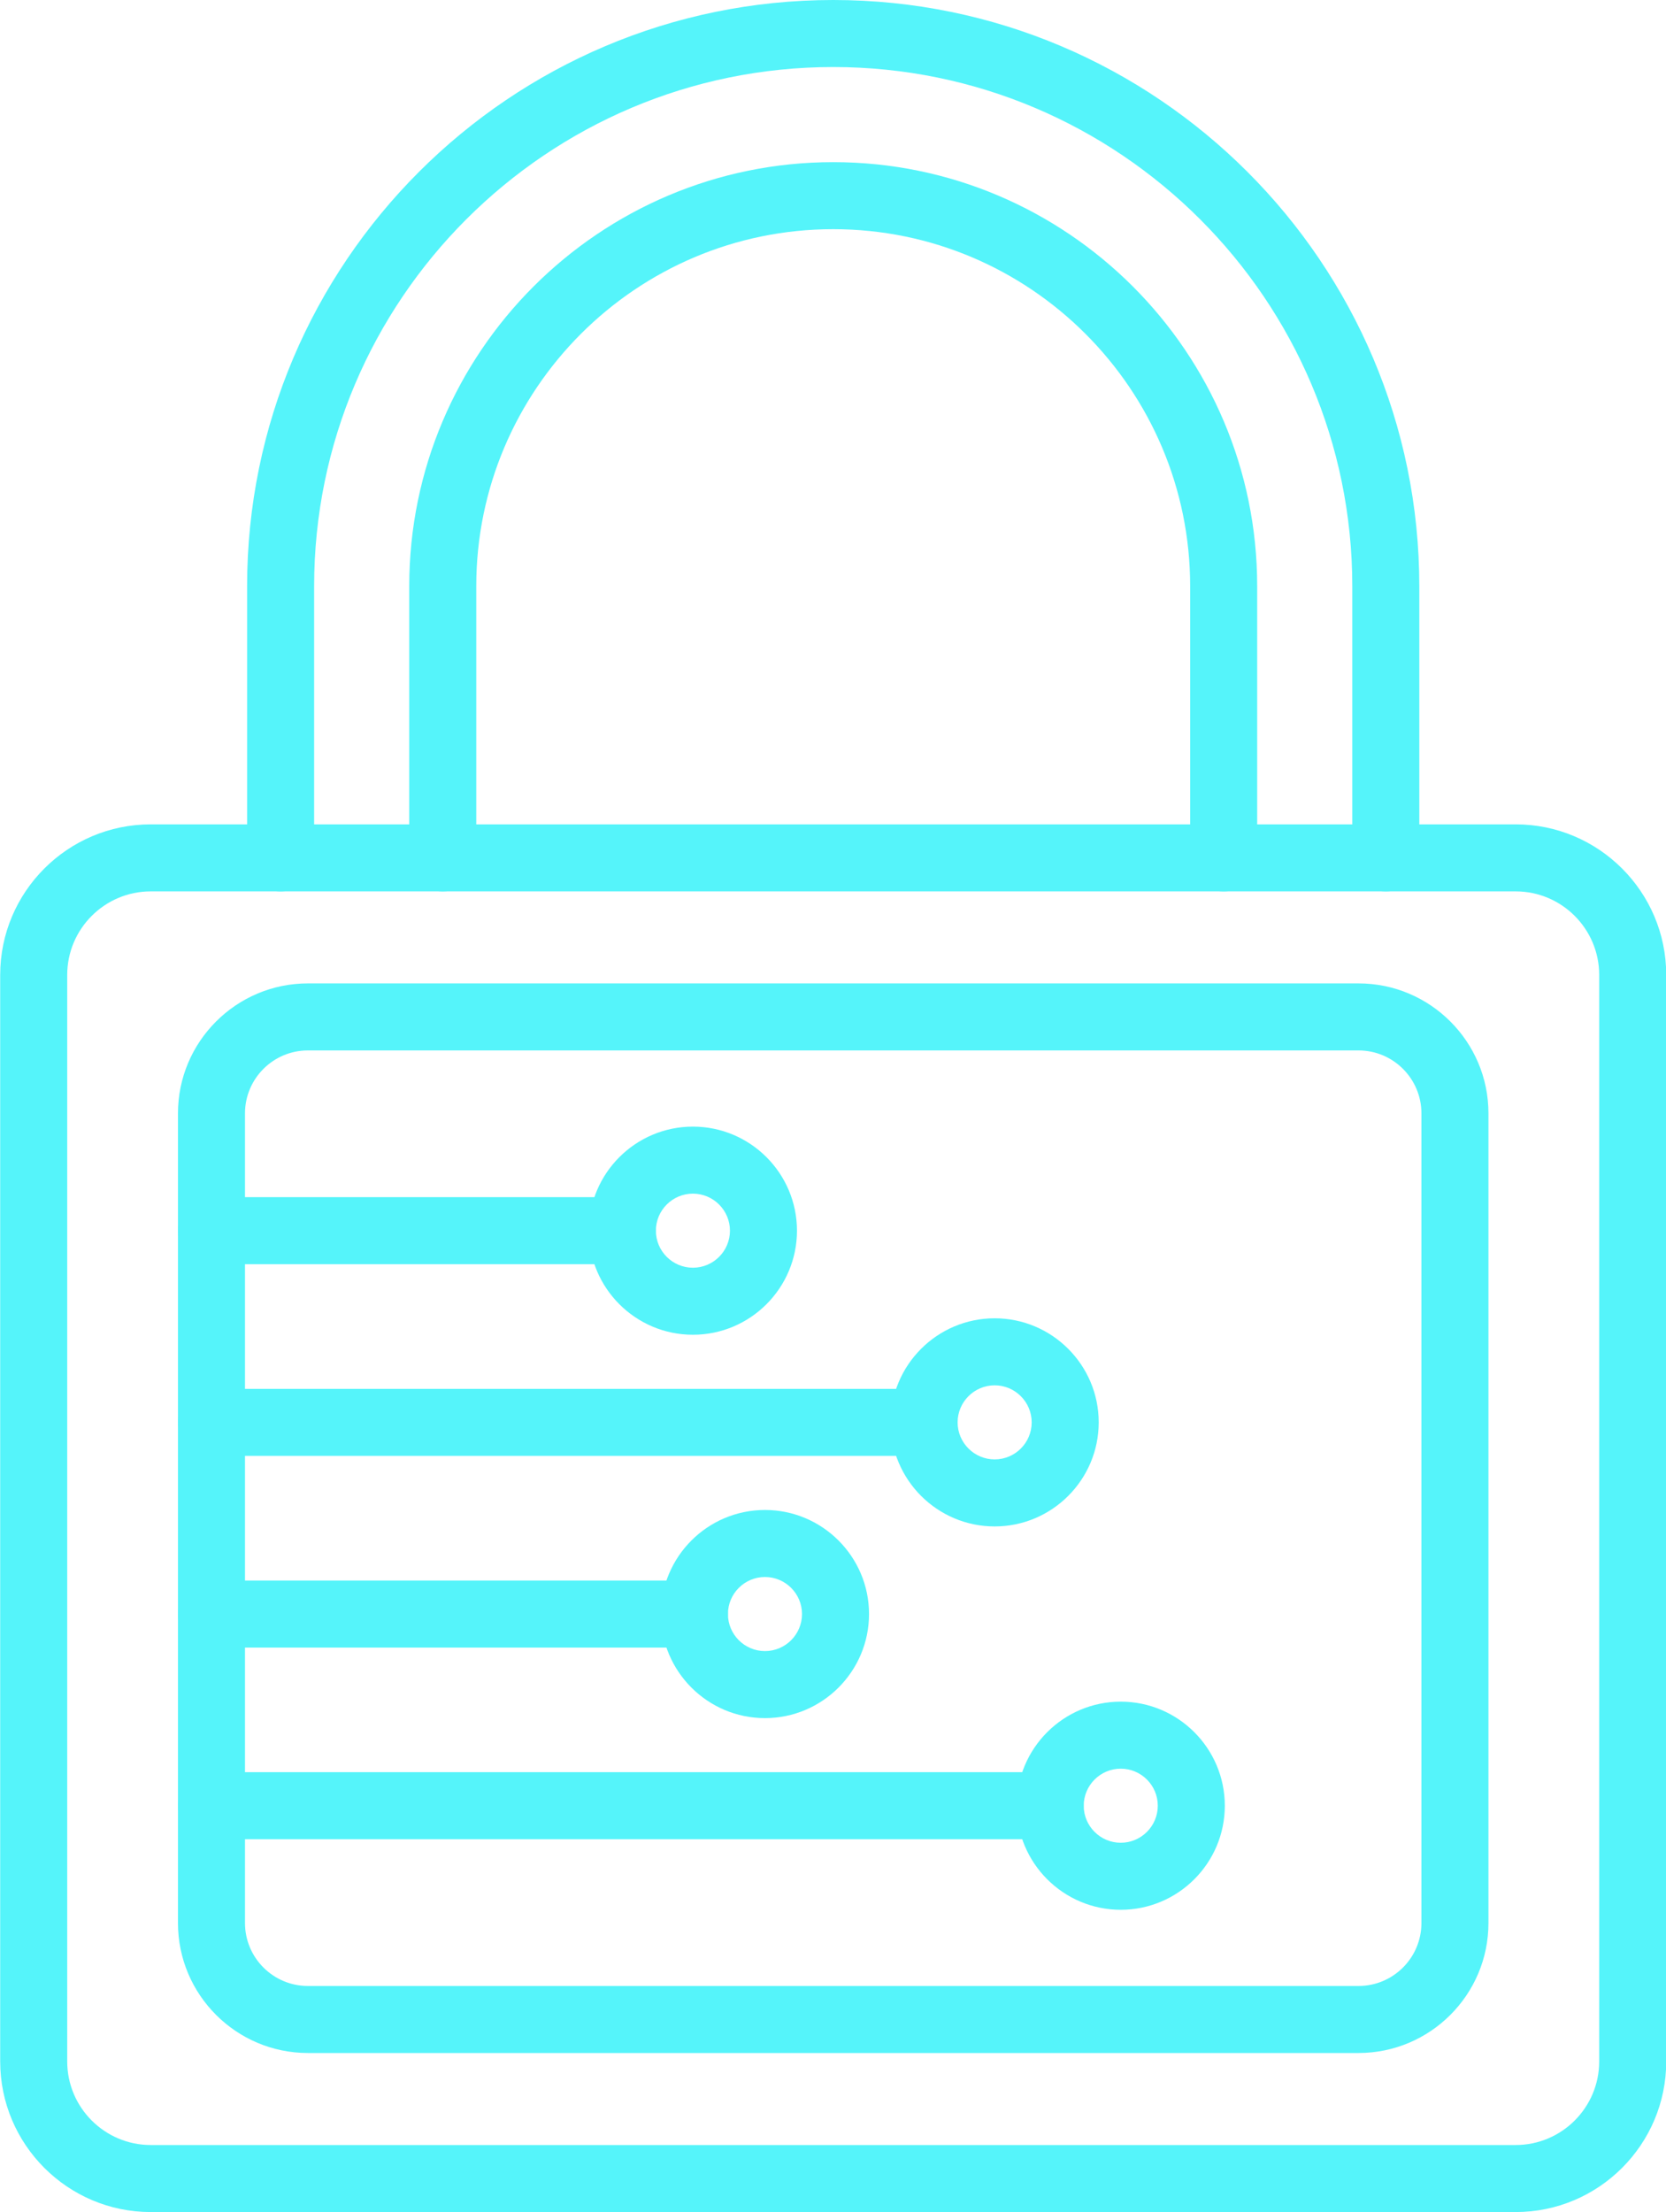 <?xml version="1.0" encoding="UTF-8" standalone="no"?><svg xmlns="http://www.w3.org/2000/svg" xmlns:xlink="http://www.w3.org/1999/xlink" fill="#55f4fa" height="528" preserveAspectRatio="xMidYMid meet" version="1" viewBox="76.1 11.0 397.7 528.0" width="397.7" zoomAndPan="magnify"><g><g><g><g><g id="change1_1"><path d="M437.911,539H112.089c-19.819,0-35.943-16.124-35.943-35.943V243.709c0-19.819,16.124-35.943,35.943-35.943h325.822 c19.818,0,35.942,16.124,35.942,35.943v259.348C473.854,522.876,457.729,539,437.911,539z M112.089,223.766 c-10.997,0-19.943,8.946-19.943,19.943v259.348c0,10.997,8.946,19.943,19.943,19.943h325.822 c10.996,0,19.942-8.946,19.942-19.943V243.709c0-10.997-8.946-19.943-19.942-19.943H112.089z"/></g></g></g><g><g><g id="change1_5"><path d="M400.401,501.036H149.599c-17.102,0-31.015-13.913-31.015-31.015V276.744c0-17.101,13.913-31.014,31.015-31.014 h250.802c17.102,0,31.015,13.913,31.015,31.014v193.277C431.416,487.123,417.503,501.036,400.401,501.036z M149.599,261.73 c-8.279,0-15.015,6.735-15.015,15.014v193.277c0,8.279,6.735,15.015,15.015,15.015h250.802c8.279,0,15.015-6.735,15.015-15.015 V276.744c0-8.279-6.735-15.014-15.015-15.014H149.599z"/></g></g></g><g><g><g id="change1_8"><path d="M368.209,223.77c-4.418,0-8-3.582-8-8v-64.859c0-46.984-38.225-85.208-85.208-85.208 c-46.984,0-85.209,38.225-85.209,85.208v64.859c0,4.418-3.582,8-8,8s-8-3.582-8-8v-64.859 c0-55.807,45.402-101.208,101.209-101.208c55.806,0,101.208,45.402,101.208,101.208v64.859 C376.209,220.188,372.627,223.77,368.209,223.77z"/></g></g></g><g><g><g id="change1_6"><path d="M406.911,223.77c-4.418,0-8-3.582-8-8v-64.859C398.911,82.586,343.325,27,275,27 c-68.325,0-123.912,55.586-123.912,123.911v64.859c0,4.418-3.582,8-8,8s-8-3.582-8-8v-64.859C135.089,73.764,197.853,11,275,11 c77.147,0,139.911,62.764,139.911,139.911v64.859C414.911,220.188,411.329,223.77,406.911,223.77z"/></g></g></g><g><g><g><g id="change1_3"><path d="M224.666,312.754h-98.079c-4.418,0-8-3.582-8-8s3.582-8,8-8h98.079c4.418,0,8,3.582,8,8 S229.084,312.754,224.666,312.754z"/></g></g></g><g><g><g id="change1_10"><path d="M296.695,358.509H126.587c-4.418,0-8-3.582-8-8s3.582-8,8-8h170.108c4.418,0,8,3.582,8,8 S301.113,358.509,296.695,358.509z"/></g></g></g><g><g><g id="change1_7"><path d="M241.867,404.264h-115.28c-4.418,0-8-3.582-8-8s3.582-8,8-8h115.28c4.418,0,8,3.582,8,8 S246.285,404.264,241.867,404.264z"/></g></g></g><g><g><g id="change1_4"><path d="M326.797,450.008h-200.21c-4.418,0-8-3.582-8-8s3.582-8,8-8h200.21c4.418,0,8,3.582,8,8 S331.215,450.008,326.797,450.008z"/></g></g></g></g><g><g><g id="change1_2"><path d="M241.509,329.595c-13.697,0-24.84-11.144-24.84-24.84s11.143-24.84,24.84-24.84s24.84,11.144,24.84,24.84 S255.206,329.595,241.509,329.595z M241.509,295.915c-4.875,0-8.84,3.966-8.84,8.84s3.965,8.84,8.84,8.84s8.84-3.966,8.84-8.84 S246.383,295.915,241.509,295.915z"/></g></g></g><g><g><g id="change1_12"><path d="M258.71,421.099c-13.697,0-24.84-11.144-24.84-24.84s11.143-24.84,24.84-24.84s24.841,11.144,24.841,24.84 S272.407,421.099,258.71,421.099z M258.71,387.419c-4.875,0-8.84,3.966-8.84,8.84s3.965,8.84,8.84,8.84s8.84-3.966,8.84-8.84 S263.584,387.419,258.71,387.419z"/></g></g></g><g><g><g id="change1_9"><path d="M343.641,466.851c-13.696,0-24.84-11.144-24.84-24.84s11.144-24.84,24.84-24.84s24.84,11.144,24.84,24.84 S357.337,466.851,343.641,466.851z M343.641,433.171c-4.874,0-8.84,3.966-8.84,8.84s3.966,8.84,8.84,8.84s8.84-3.966,8.84-8.84 S348.515,433.171,343.641,433.171z"/></g></g></g><g><g><g id="change1_11"><path d="M313.539,375.347c-13.697,0-24.841-11.144-24.841-24.84s11.144-24.84,24.841-24.84c13.696,0,24.84,11.144,24.84,24.84 S327.235,375.347,313.539,375.347z M313.539,341.667c-4.875,0-8.841,3.966-8.841,8.84s3.966,8.84,8.841,8.84 c4.874,0,8.84-3.966,8.84-8.84S318.413,341.667,313.539,341.667z"/></g></g></g></g></g></svg>